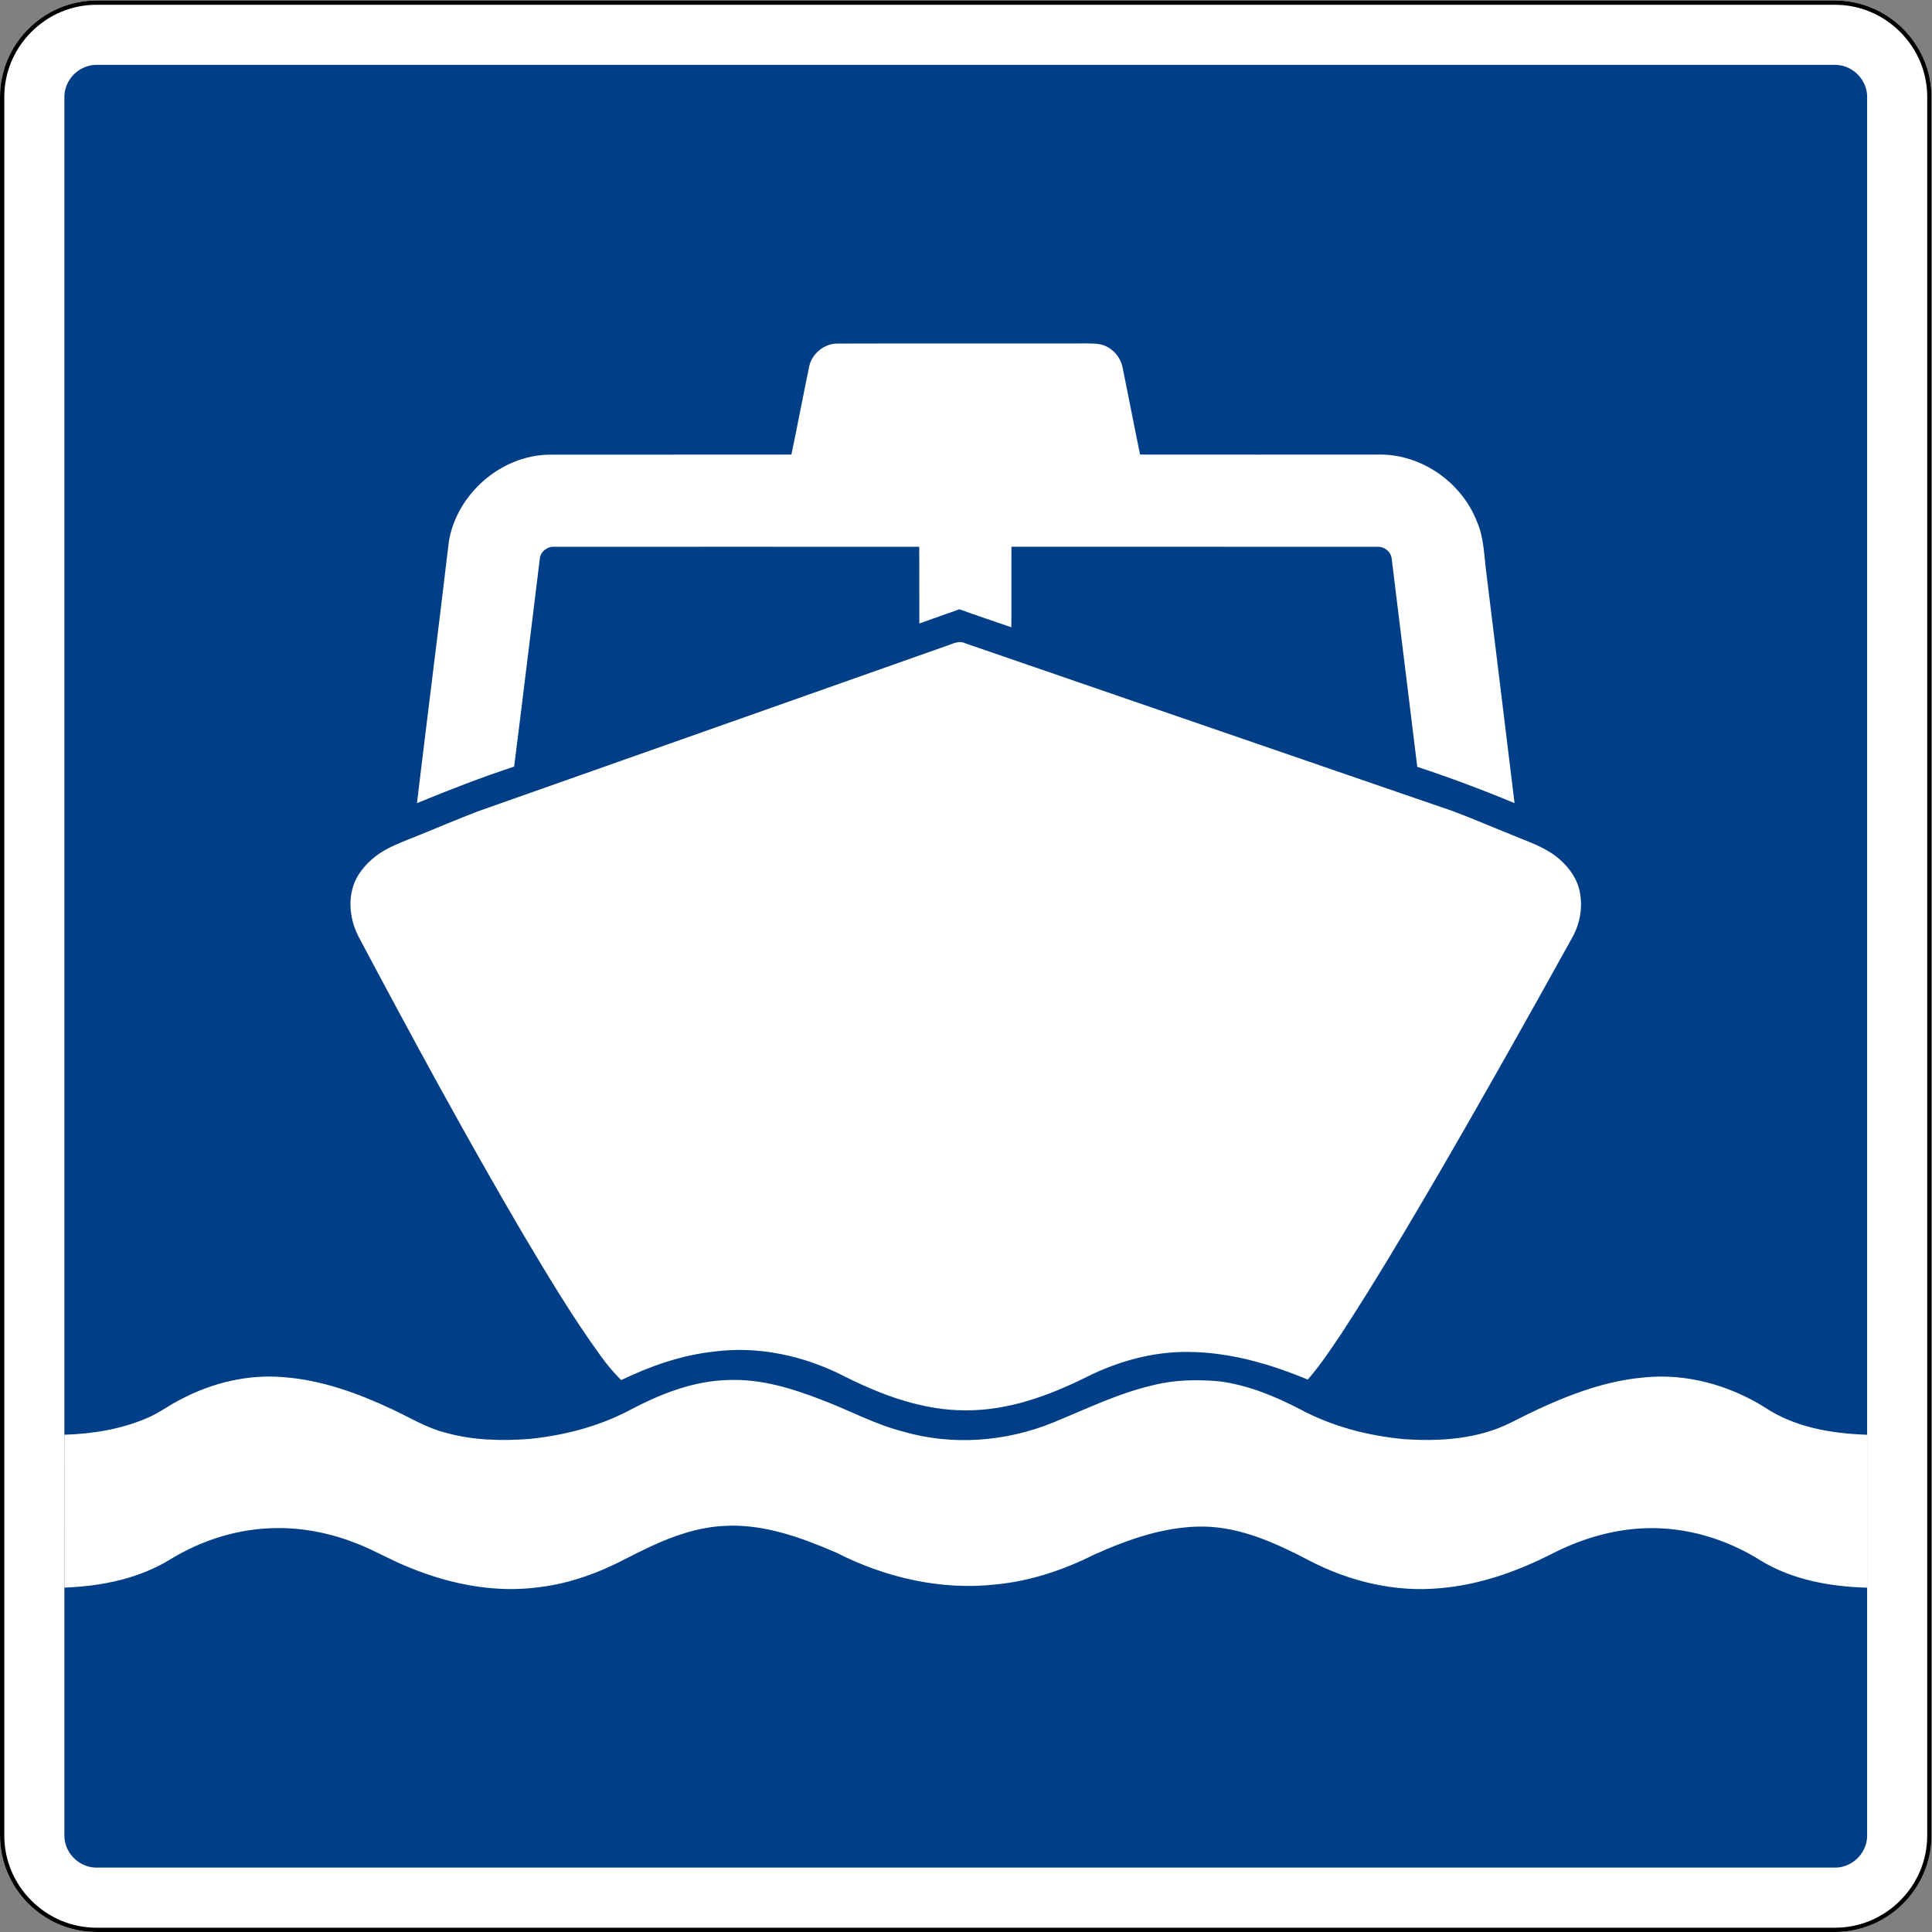 <?xml version="1.0" encoding="UTF-8" standalone="no"?>
<svg
   xmlns:dc="http://purl.org/dc/elements/1.1/"
   xmlns:cc="http://creativecommons.org/ns#"
   xmlns:rdf="http://www.w3.org/1999/02/22-rdf-syntax-ns#"
   xmlns:svg="http://www.w3.org/2000/svg"
   xmlns="http://www.w3.org/2000/svg"
   viewBox="0 0 3401.575 3401.575"
   height="90cm"
   width="90cm"
   xml:space="preserve"
   id="svg8436"
   version="1.1"><rect x="0" y="0" width="3401.575" height="3401.575" fill="#808080" stroke="none"/><defs
     id="defs8440"><clipPath
       id="clipPath8452"
       clipPathUnits="userSpaceOnUse"><path
         id="path8450"
         d="M 0,2551.18 H 2551.18 V 0 H 0 Z" /></clipPath></defs><g
     transform="matrix(1.333,0,0,-1.333,0,3401.575)"
     id="g8444"><g
       id="g8446"><g
         clip-path="url(#clipPath8452)"
         id="g8448"><g
           transform="translate(127.559,42.519)"
           id="g8454"><path
             id="path8456"
             style="fill:#003f87;fill-opacity:1;fill-rule:nonzero;stroke:none"
             d="M 0,0 C -22.574,0 -43.891,8.885 -60.023,25.017 -76.155,41.148 -85.04,62.466 -85.04,85.039 v 2296.063 c 0,22.574 8.885,43.891 25.017,60.023 16.132,16.132 37.449,25.017 60.023,25.017 h 2296.063 c 22.573,0 43.891,-8.885 60.022,-25.017 16.132,-16.132 25.017,-37.449 25.017,-60.023 V 85.039 c 0,-22.573 -8.885,-43.891 -25.017,-60.022 C 2339.954,8.885 2318.636,0 2296.063,0 Z" /></g><g
           transform="translate(2423.622,2551.18)"
           id="g8458"><path
             id="path8460"
             style="fill:#ffffff;fill-opacity:1;fill-rule:nonzero;stroke:none"
             d="m 0,0 h -2296.063 c -70.157,0 -127.559,-57.402 -127.559,-127.559 v -2296.063 c 0,-70.157 57.402,-127.56 127.559,-127.56 H 0 c 70.157,0 127.56,57.403 127.56,127.56 V -127.559 C 127.56,-57.402 70.157,0 0,0 m 0,-85.04 c 15.134,0 25.265,-7.871 29.956,-12.563 4.692,-4.691 12.564,-14.822 12.564,-29.956 v -2296.063 c 0,-15.134 -7.872,-25.265 -12.564,-29.956 -4.691,-4.693 -14.822,-12.564 -29.956,-12.564 h -2296.063 c -15.134,0 -25.265,7.871 -29.957,12.564 -4.691,4.691 -12.563,14.822 -12.563,29.956 v 2296.063 c 0,15.134 7.872,25.265 12.563,29.956 4.692,4.692 14.823,12.563 29.957,12.563 L 0,-85.04" /></g><g
           transform="translate(2423.622,2551.18)"
           id="g8462"><path
             id="path8464"
             style="fill:#000000;fill-opacity:1;fill-rule:nonzero;stroke:none"
             d="m 0,0 h -2296.063 c -70.158,0 -127.559,-57.401 -127.559,-127.559 v -2296.063 c 0,-70.157 57.401,-127.56 127.559,-127.56 H 0 c 70.157,0 127.56,57.403 127.56,127.56 V -127.559 C 127.56,-57.401 70.157,0 0,0 m 0,-5.669 c 32.417,0 62.987,-12.718 86.08,-35.81 23.092,-23.093 35.81,-53.663 35.81,-86.08 v -2296.063 c 0,-32.417 -12.718,-62.987 -35.81,-86.08 -23.093,-23.092 -53.663,-35.81 -86.08,-35.81 h -2296.063 c -32.417,0 -62.987,12.718 -86.08,35.81 -23.092,23.093 -35.81,53.663 -35.81,86.08 v 2296.063 c 0,32.417 12.718,62.987 35.81,86.08 23.093,23.092 53.663,35.81 86.08,35.81 L 0,-5.669" /></g><g
           transform="translate(194.851,679.078)"
           id="g8466"><path
             id="path8468"
             style="fill:#ffffff;fill-opacity:1;fill-rule:nonzero;stroke:none"
             d="m 0,0 c -34.551,-14.963 -72.36,-21.157 -109.847,-22.283 0.04,-67.292 -0.04,-134.624 0.04,-201.916 48.468,1.85 97.821,11.504 139.652,37.166 42.475,26.103 91.827,41.388 141.824,41.469 36.28,0.281 72.36,-7.361 105.945,-20.835 23.45,-9.292 45.251,-22.244 68.74,-31.414 53.938,-22.203 113.387,-33.787 171.589,-25.743 40.061,4.868 78.474,18.986 114.07,37.649 40.946,21.116 84.266,41.428 131.085,43.279 51.082,2.654 100.194,-15.405 146.409,-35.235 64.798,-33.103 138.847,-50.399 211.65,-42.073 45.29,4.384 89.011,19.146 129.555,39.499 45.291,20.232 93.638,37.326 143.835,36.883 50.199,-0.723 96.736,-22.323 140.376,-45.129 52.933,-27.512 113.347,-42.032 173.037,-36.2 51.927,4.465 101.843,22.243 148.018,45.894 37.769,19.186 79.358,31.695 121.874,33.223 53.656,2.011 107.232,-13.957 152.523,-42.474 42.193,-25.823 92.069,-34.672 140.858,-36.039 0.201,67.332 0,134.664 0.081,201.996 -47.021,1.528 -96.011,9.774 -135.75,36.522 -46.859,29 -102.769,44.727 -157.953,39.257 -62.908,-5.35 -121.512,-31.575 -177.1,-59.851 -43.158,-21.72 -92.833,-24.898 -140.255,-21.8 -48.065,4.384 -95.929,16.852 -138.525,39.86 -33.505,17.295 -69.143,31.937 -106.79,36.643 -28.84,2.453 -58.322,2.01 -86.519,-5.149 C 1282.288,32.58 1239.612,11.584 1196.05,-6.234 1133.545,-31.614 1062.673,-37.005 997.674,-18.02 960.428,-8.486 926.602,10.217 890.804,23.65 851.426,38.976 809.957,51.726 767.241,49.996 721.146,48.991 677.384,31.574 637.122,10.337 596.417,-11.262 551.005,-22.967 505.313,-27.753 467.625,-30.689 429.132,-29.725 392.57,-19.307 367.793,-12.911 345.872,0.765 322.824,11.464 277.695,32.62 229.79,50.077 179.713,53.737 132.895,57.84 85.473,46.376 44.124,24.536 29,17.055 15.566,6.597 0,0 m 437.176,801.39 c -26.868,-10.217 -53.254,-21.6 -79.922,-32.299 -19.467,-8.085 -39.981,-14.761 -56.794,-27.914 -13.514,-10.739 -25.058,-24.858 -29.643,-41.751 -6.074,-22.363 -1.73,-46.618 9.452,-66.689 68.981,-129.838 139.089,-259.152 213.419,-386.053 33.265,-55.91 66.488,-111.979 104.74,-164.67 8.165,-11.424 17.215,-22.203 27.15,-32.138 38.533,18.502 79.519,32.982 122.235,37.607 59.328,7.924 120.265,-5.63 173.198,-32.901 49.593,-24.857 103.532,-44.848 159.722,-44.647 56.191,-0.322 110.21,19.427 159.884,44.205 41.348,20.673 87.242,33.383 133.699,32.941 54.662,-0.241 107.997,-15.686 158.114,-36.521 16.773,19.145 30.81,40.463 44.969,61.54 44.646,68.619 86.397,139.088 127.665,209.759 59.851,102.969 118.173,206.824 175.893,310.999 11.584,19.83 15.686,44.205 9.693,66.528 -4.585,16.893 -16.129,31.052 -29.604,41.75 -17.698,13.837 -39.378,20.554 -59.77,29.162 -25.702,10.297 -51.123,21.358 -77.067,31.051 -214.544,73.929 -429.211,147.576 -643.757,221.585 -9.251,4.626 -18.663,-1.448 -27.472,-4.103 C 847.766,946.19 642.391,873.91 437.176,801.39 m 436.171,584.349 c 2.574,18.462 19.589,33.666 38.453,33.184 104.577,0.362 209.156,-0.041 313.734,0.16 10.659,-0.04 21.438,0.604 32.057,-0.965 15.365,-2.896 27.793,-16.209 30.408,-31.494 7.843,-38.05 15.043,-76.261 23.007,-114.311 105.623,-0.122 211.207,-0.081 316.831,0 55.627,0.241 108.44,-37.247 128.269,-88.973 9.332,-21.478 9.171,-45.169 12.309,-67.975 12.387,-101.159 24.977,-202.278 37.165,-303.437 -42.234,17.617 -85.031,33.626 -128.47,47.945 -11.343,91.747 -22.525,183.534 -33.827,275.281 -1.046,9.292 -10.337,16.21 -19.508,15.365 -160.89,0.161 -321.778,-0.04 -482.668,0.081 -0.241,-35.436 0.161,-70.912 -0.161,-106.389 -22.846,7.924 -45.813,15.567 -68.579,23.772 -17.617,-6.315 -35.275,-12.549 -52.932,-18.744 -0.121,33.787 0.04,67.533 -0.121,101.28 -160.527,0.041 -321.095,0.121 -481.622,0 -9.211,0.845 -18.462,-6.114 -19.508,-15.365 -11.423,-91.626 -22.243,-183.333 -33.948,-274.919 -43.44,-14.359 -86.075,-30.891 -128.349,-48.307 13.837,115.518 28.598,230.956 42.234,346.515 10.98,61.982 68.136,112.261 131.325,113.748 106.991,0.162 214.023,-0.08 321.014,0.122 7.884,37.768 15.044,75.658 22.887,113.426" /></g></g></g></g></svg>